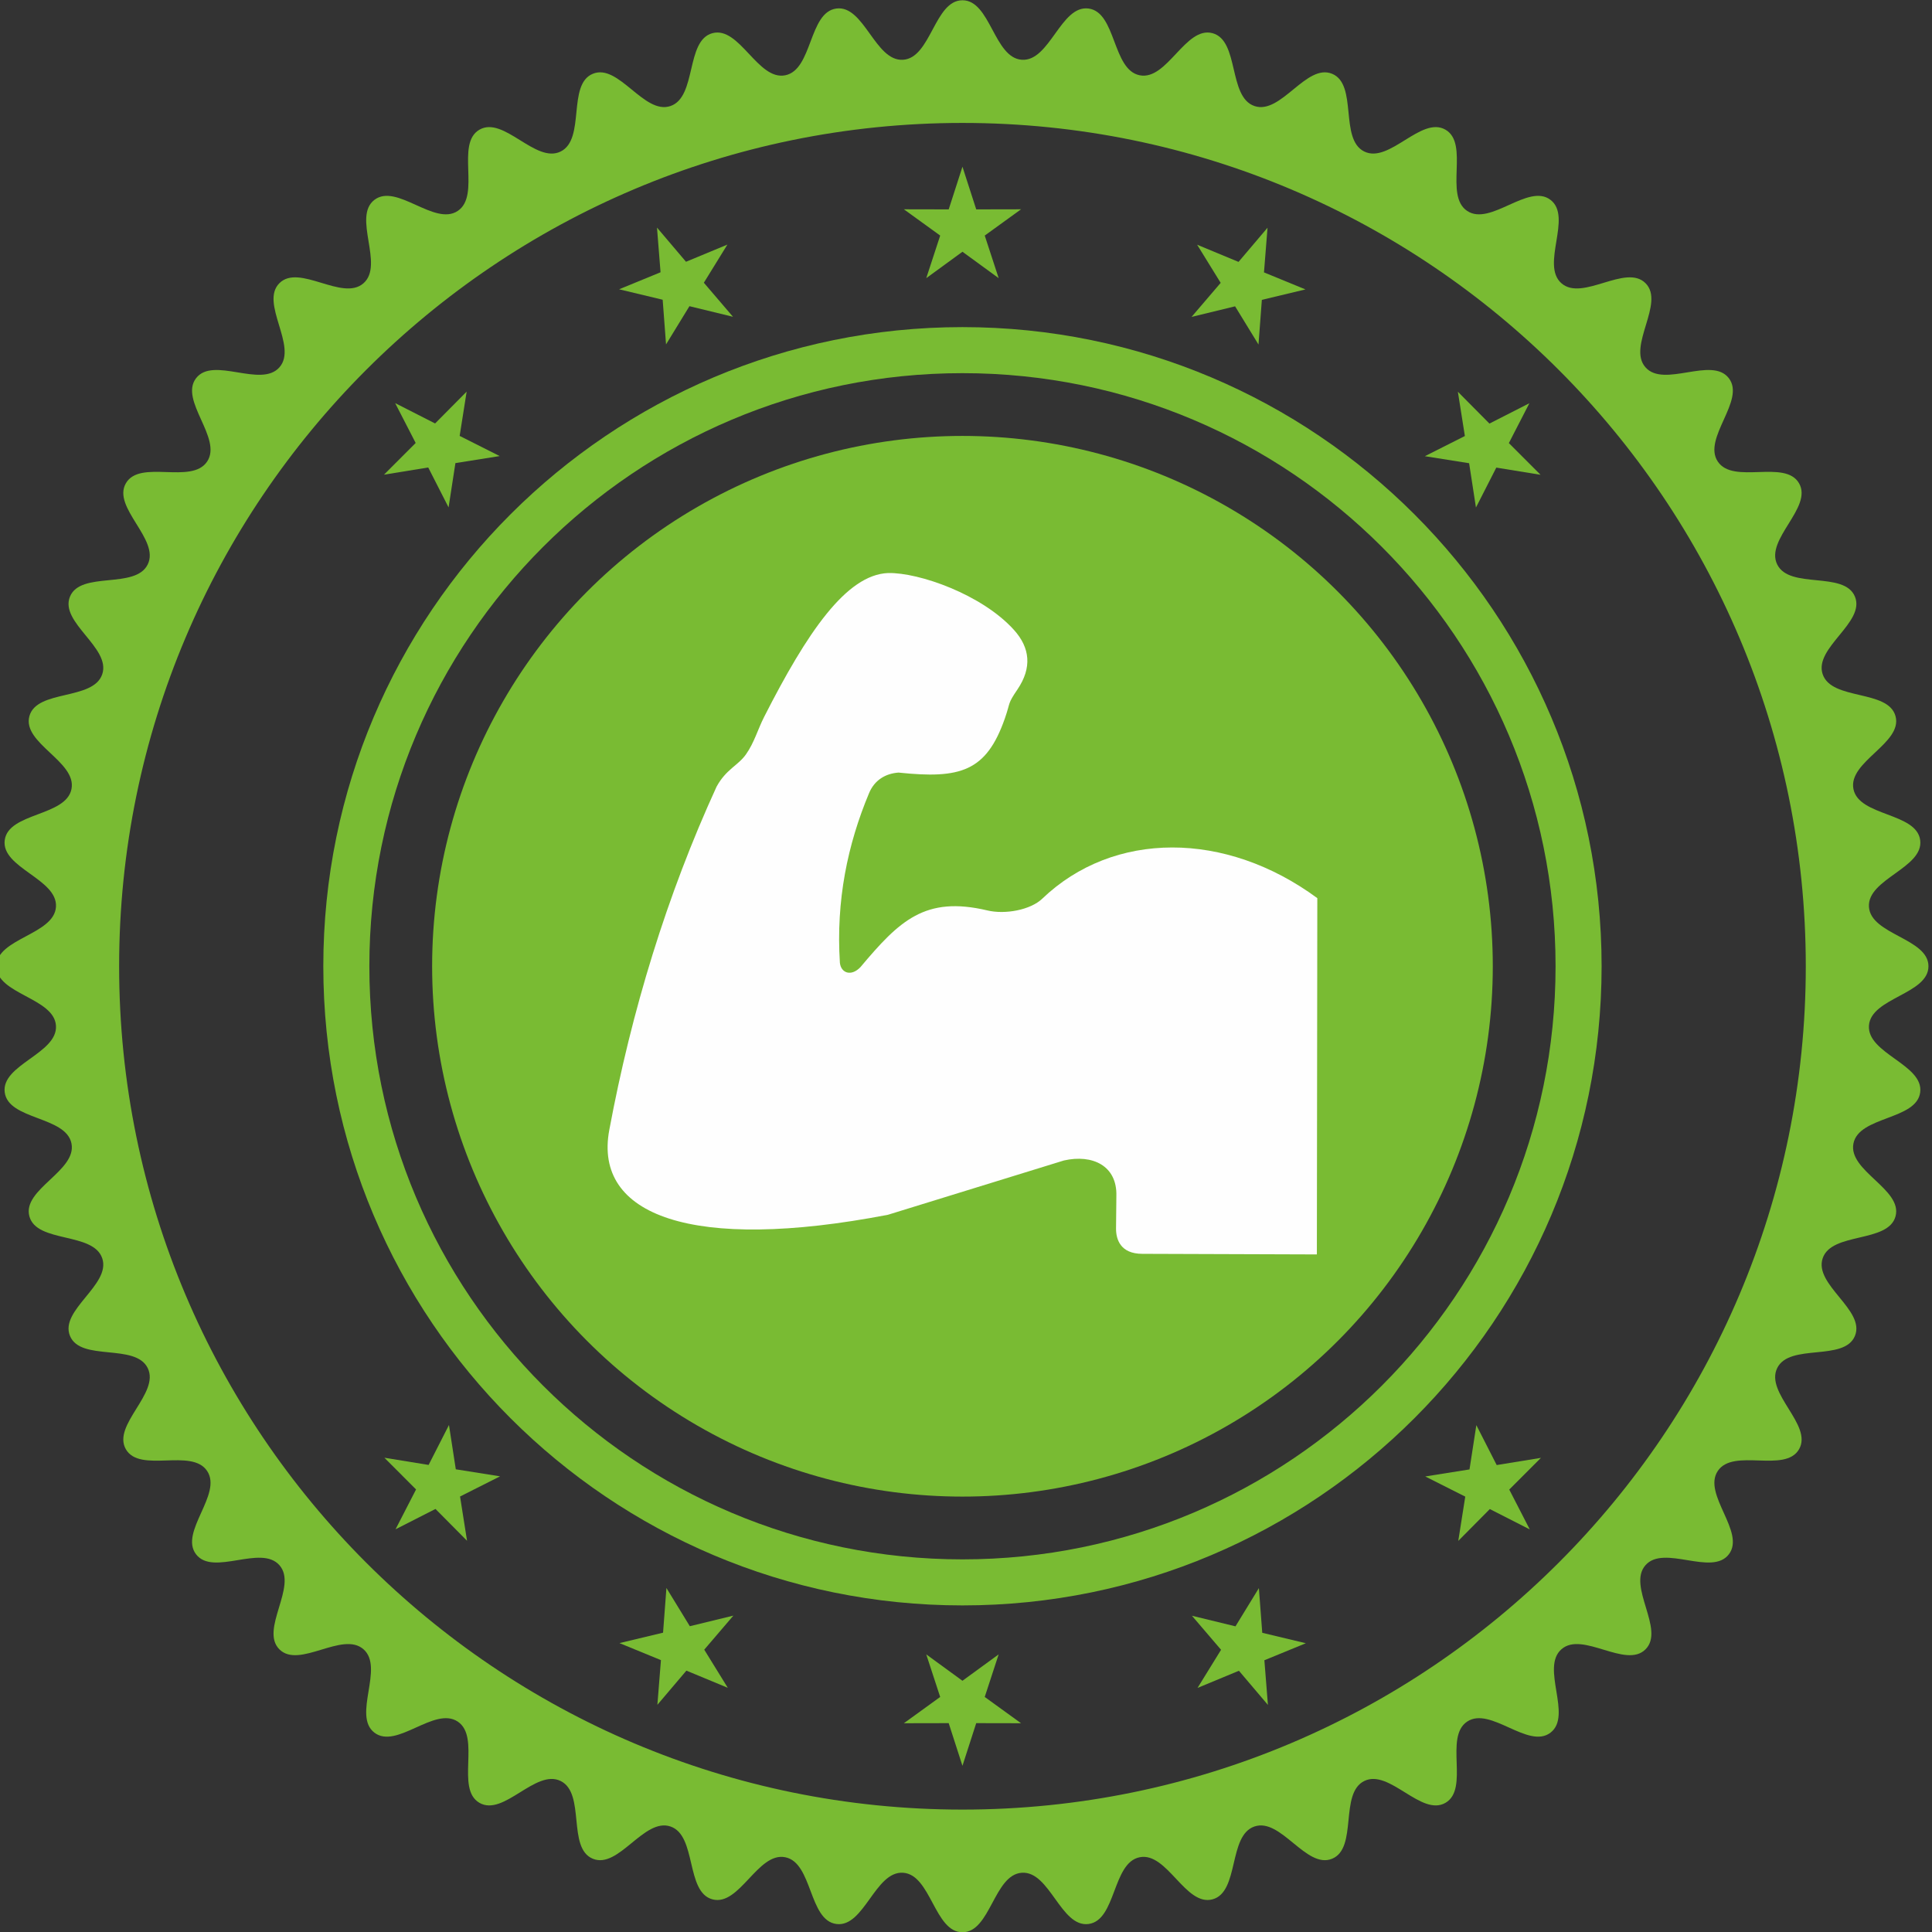 <?xml version="1.0" encoding="UTF-8"?>
<!DOCTYPE svg PUBLIC "-//W3C//DTD SVG 1.1//EN" "http://www.w3.org/Graphics/SVG/1.1/DTD/svg11.dtd">
<!-- Creator: CorelDRAW 2021.5 -->
<svg xmlns="http://www.w3.org/2000/svg" xml:space="preserve" width="38.916mm" height="38.916mm" version="1.1" style="shape-rendering:geometricPrecision; text-rendering:geometricPrecision; image-rendering:optimizeQuality; fill-rule:evenodd; clip-rule:evenodd"
viewBox="0 0 3891.58 3891.58"
 xmlns:xlink="http://www.w3.org/1999/xlink"
 xmlns:xodm="http://www.corel.com/coreldraw/odm/2003">
 <rect x="0" y="0" width="3891.58" height="3891.58" fill="#333333" stroke="none"/>
 <defs>
  <style type="text/css">
   <![CDATA[
    .fil1 {fill:#FEFEFE}
    .fil0 {fill:#79BB33}
   ]]>
  </style>
 </defs>
 <g id="Слой_x0020_1">
  <g id="_1776273216">
   <path class="fil0" d="M1938.66 0.53c56.46,0 63.34,116.18 119.68,119.86 56.34,3.68 78.33,-110.57 134.3,-103.22 55.97,7.35 47.63,123.45 103,134.46 55.37,11 92.11,-99.41 146.63,-84.81 54.52,14.61 31.11,128.62 84.57,146.76 53.46,18.13 104.28,-86.53 156.44,-64.94 52.17,21.59 14.07,131.57 64.7,156.54 50.62,24.96 114.69,-72.2 163.58,-43.97 48.88,28.23 -3.23,132.28 43.71,163.64 46.94,31.36 123.13,-56.6 167.91,-22.24 44.79,34.37 -20.46,130.74 21.98,167.96 42.44,37.22 129.48,-40.05 169.39,-0.14 39.91,39.91 -37.36,126.95 -0.14,169.39 37.22,42.44 133.59,-22.81 167.96,21.98 34.36,44.78 -53.6,120.97 -22.24,167.91 31.36,46.94 135.41,-5.17 163.64,43.72 28.23,48.88 -68.93,112.92 -43.97,163.56 24.97,50.64 134.95,12.54 156.54,64.71 21.59,52.16 -83.07,102.97 -64.94,156.43 18.14,53.45 132.15,30.06 146.76,84.58 14.6,54.52 -95.81,91.26 -84.81,146.62 11.01,55.35 127.11,47.04 134.46,103.01 7.35,55.97 -106.9,77.96 -103.22,134.3 3.68,56.34 119.86,63.22 119.86,119.68 0,56.46 -116.18,63.34 -119.86,119.68 -3.68,56.34 110.57,78.33 103.22,134.3 -7.35,55.97 -123.45,47.63 -134.46,103 -11,55.37 99.41,92.11 84.81,146.63 -14.61,54.52 -128.62,31.11 -146.76,84.57 -18.13,53.46 86.53,104.28 64.94,156.44 -21.59,52.17 -131.57,14.07 -156.54,64.7 -24.96,50.62 72.2,114.69 43.97,163.58 -28.23,48.88 -132.28,-3.23 -163.64,43.71 -31.36,46.94 56.6,123.13 22.24,167.91 -34.37,44.79 -130.74,-20.46 -167.96,21.98 -37.22,42.44 40.05,129.48 0.14,169.39 -39.91,39.91 -126.95,-37.36 -169.39,-0.14 -42.44,37.22 22.81,133.59 -21.98,167.96 -44.78,34.36 -120.97,-53.6 -167.91,-22.24 -46.94,31.36 5.17,135.41 -43.71,163.64 -48.89,28.23 -112.93,-68.93 -163.57,-43.97 -50.64,24.97 -12.54,134.95 -64.71,156.54 -52.16,21.59 -102.97,-83.07 -156.43,-64.94 -53.45,18.14 -30.06,132.15 -84.58,146.76 -54.52,14.6 -91.26,-95.81 -146.62,-84.81 -55.35,11.01 -47.04,127.11 -103.01,134.46 -55.97,7.35 -77.96,-106.9 -134.3,-103.22 -56.34,3.68 -63.22,119.86 -119.68,119.86 -56.46,0 -63.34,-116.18 -119.68,-119.86 -56.34,-3.68 -78.33,110.57 -134.3,103.22 -55.97,-7.35 -47.63,-123.45 -103,-134.46 -55.37,-11 -92.11,99.41 -146.63,84.81 -54.52,-14.61 -31.11,-128.62 -84.57,-146.76 -53.46,-18.13 -104.28,86.53 -156.44,64.94 -52.17,-21.59 -14.07,-131.57 -64.7,-156.54 -50.62,-24.96 -114.69,72.2 -163.58,43.97 -48.88,-28.23 3.23,-132.28 -43.71,-163.64 -46.94,-31.36 -123.13,56.6 -167.91,22.24 -44.79,-34.37 20.46,-130.74 -21.98,-167.96 -42.44,-37.22 -129.48,40.05 -169.39,0.14 -39.91,-39.91 37.36,-126.95 0.14,-169.39 -37.22,-42.44 -133.59,22.81 -167.96,-21.98 -34.36,-44.78 53.6,-120.97 22.24,-167.91 -31.36,-46.94 -135.41,5.17 -163.64,-43.71 -28.23,-48.89 68.93,-112.93 43.97,-163.57 -24.97,-50.64 -134.95,-12.54 -156.54,-64.71 -21.59,-52.16 83.07,-102.97 64.94,-156.43 -18.14,-53.45 -132.15,-30.06 -146.76,-84.58 -14.6,-54.52 95.81,-91.26 84.81,-146.62 -11.01,-55.35 -127.11,-47.04 -134.46,-103.01 -7.35,-55.97 106.9,-77.96 103.22,-134.3 -3.68,-56.34 -119.86,-63.22 -119.86,-119.68 0,-56.46 116.18,-63.34 119.86,-119.68 3.68,-56.34 -110.57,-78.33 -103.22,-134.3 7.35,-55.97 123.45,-47.63 134.46,-103 11,-55.37 -99.41,-92.11 -84.81,-146.63 14.61,-54.52 128.62,-31.11 146.76,-84.57 18.13,-53.46 -86.53,-104.28 -64.94,-156.44 21.59,-52.17 131.57,-14.07 156.54,-64.7 24.96,-50.62 -72.2,-114.69 -43.97,-163.57 28.23,-48.89 132.28,3.22 163.64,-43.72 31.36,-46.94 -56.6,-123.13 -22.24,-167.91 34.37,-44.79 130.74,20.46 167.96,-21.98 37.22,-42.44 -40.05,-129.48 -0.14,-169.39 39.91,-39.91 126.95,37.36 169.39,0.14 42.44,-37.22 -22.81,-133.59 21.98,-167.96 44.78,-34.36 120.97,53.6 167.91,22.24 46.94,-31.36 -5.17,-135.41 43.71,-163.64 48.89,-28.23 112.93,68.93 163.57,43.97 50.64,-24.97 12.54,-134.95 64.71,-156.54 52.16,-21.59 102.97,83.07 156.43,64.94 53.45,-18.14 30.06,-132.15 84.58,-146.76 54.52,-14.6 91.26,95.81 146.62,84.81 55.35,-11.01 47.04,-127.11 103.01,-134.46 55.97,-7.35 77.96,106.9 134.3,103.22 56.34,-3.68 63.22,-119.86 119.68,-119.86zm0 247.09c938.18,0 1698.7,760.52 1698.7,1698.7 0,938.18 -760.52,1698.7 -1698.7,1698.7 -938.18,0 -1698.7,-760.52 -1698.7,-1698.7 0,-938.18 760.52,-1698.7 1698.7,-1698.7z"/>
   <path class="fil0" d="M1938.66 658.9c711.02,0 1287.42,576.4 1287.42,1287.42 0,711.02 -576.4,1287.42 -1287.42,1287.42 -711.02,0 -1287.42,-576.4 -1287.42,-1287.42 0,-711.02 576.4,-1287.42 1287.42,-1287.42zm0 92.75c659.8,0 1194.67,534.87 1194.67,1194.67 0,659.8 -534.87,1194.67 -1194.67,1194.67 -659.8,0 -1194.67,-534.87 -1194.67,-1194.67 0,-659.8 534.87,-1194.67 1194.67,-1194.67z"/>
   <polygon class="fil0" points="1938.65,3556.81 1966.38,3470.89 2056.66,3471.07 1983.52,3418.14 2011.59,3332.36 1938.65,3385.54 1865.71,3332.36 1893.78,3418.14 1820.64,3471.07 1910.92,3470.89 "/>
   <polygon class="fil0" points="1938.67,335.83 1910.94,421.75 1820.66,421.57 1893.8,474.5 1865.73,560.28 1938.67,507.1 2011.61,560.28 1983.54,474.5 2056.68,421.57 1966.4,421.75 "/>
   <polygon class="fil0" points="2553.95,3434.2 2546.8,3344.2 2630.31,3309.92 2542.52,3288.9 2535.73,3198.9 2488.6,3275.89 2400.89,3254.55 2459.56,3323.14 2412.15,3399.96 2495.53,3365.36 "/>
   <polygon class="fil0" points="1323.37,458.44 1330.52,548.44 1247.01,582.72 1334.8,603.74 1341.59,693.74 1388.72,616.75 1476.43,638.09 1417.76,569.5 1465.17,492.68 1381.79,527.28 "/>
   <polygon class="fil0" points="3081.37,3080.66 3040.04,3000.39 3103.86,2936.53 3014.75,2951.02 2973.76,2870.61 2959.99,2959.83 2870.84,2973.99 2951.44,3014.62 2937.35,3103.8 3000.92,3039.69 "/>
   <polygon class="fil0" points="795.95,811.98 837.28,892.25 773.46,956.11 862.57,941.62 903.56,1022.03 917.33,932.81 1006.48,918.65 925.88,878.02 939.97,788.84 876.4,852.95 "/>
   <polygon class="fil0" points="1324.16,3433.95 1331.31,3343.95 1247.79,3309.67 1335.59,3288.65 1342.37,3198.65 1389.5,3275.63 1477.22,3254.3 1418.54,3322.89 1465.96,3399.71 1382.58,3365.11 "/>
   <polygon class="fil0" points="2553.16,458.69 2546.01,548.69 2629.53,582.97 2541.73,603.99 2534.95,693.99 2487.82,617.01 2400.1,638.34 2458.78,569.75 2411.36,492.93 2494.74,527.53 "/>
   <polygon class="fil0" points="796.74,3080.41 838.06,3000.14 774.25,2936.28 863.35,2950.77 904.35,2870.36 918.11,2959.57 1007.26,2973.74 926.67,3014.37 940.76,3103.54 877.19,3039.44 "/>
   <polygon class="fil0" points="3080.58,812.23 3039.26,892.5 3103.07,956.36 3013.97,941.87 2972.97,1022.28 2959.21,933.07 2870.06,918.9 2950.65,878.27 2936.56,789.1 3000.13,853.2 "/>
   <circle class="fil0" cx="1938.66" cy="1946.32" r="1068.24"/>
   <path class="fil1" d="M2301.02 2525.56l351.52 1.19 0.91 -717.64c-184.71,-136.12 -410.45,-136.42 -554.14,1.16 -23.63,22.62 -74.85,32.23 -110.82,23.5 -125.14,-29.53 -176.66,20.59 -255.39,114.37 -18.78,19.55 -39.12,11.62 -41.32,-8.76 -8.03,-125.42 15.41,-238.24 58.82,-341.94 10.89,-26 32.8,-39.33 59.26,-41.25 124.62,13.09 176.82,-2.04 214.21,-109.08 11.94,-34.19 4.65,-27.81 25.4,-58.44 29.68,-43.79 25.26,-83.87 -6.87,-119.63 -64.36,-71.62 -191.65,-116.11 -253.6,-114.8 -84.74,3.23 -163.89,120.99 -249.57,289.29 -13.17,25.88 -20.08,52.2 -36.82,75.93 -16.08,22.79 -40.05,29.82 -59.29,65.23 -100.12,218.5 -171.27,451.59 -216.07,691.51 -32.2,172.47 167.07,246.52 561.22,170.72l354.54 -109.41c57.43,-12.97 107.38,10.43 105.67,71.47l-0.68 65.92c0,21.38 8.73,50.66 53.02,50.66z"/>
  </g>
 </g>
</svg>
